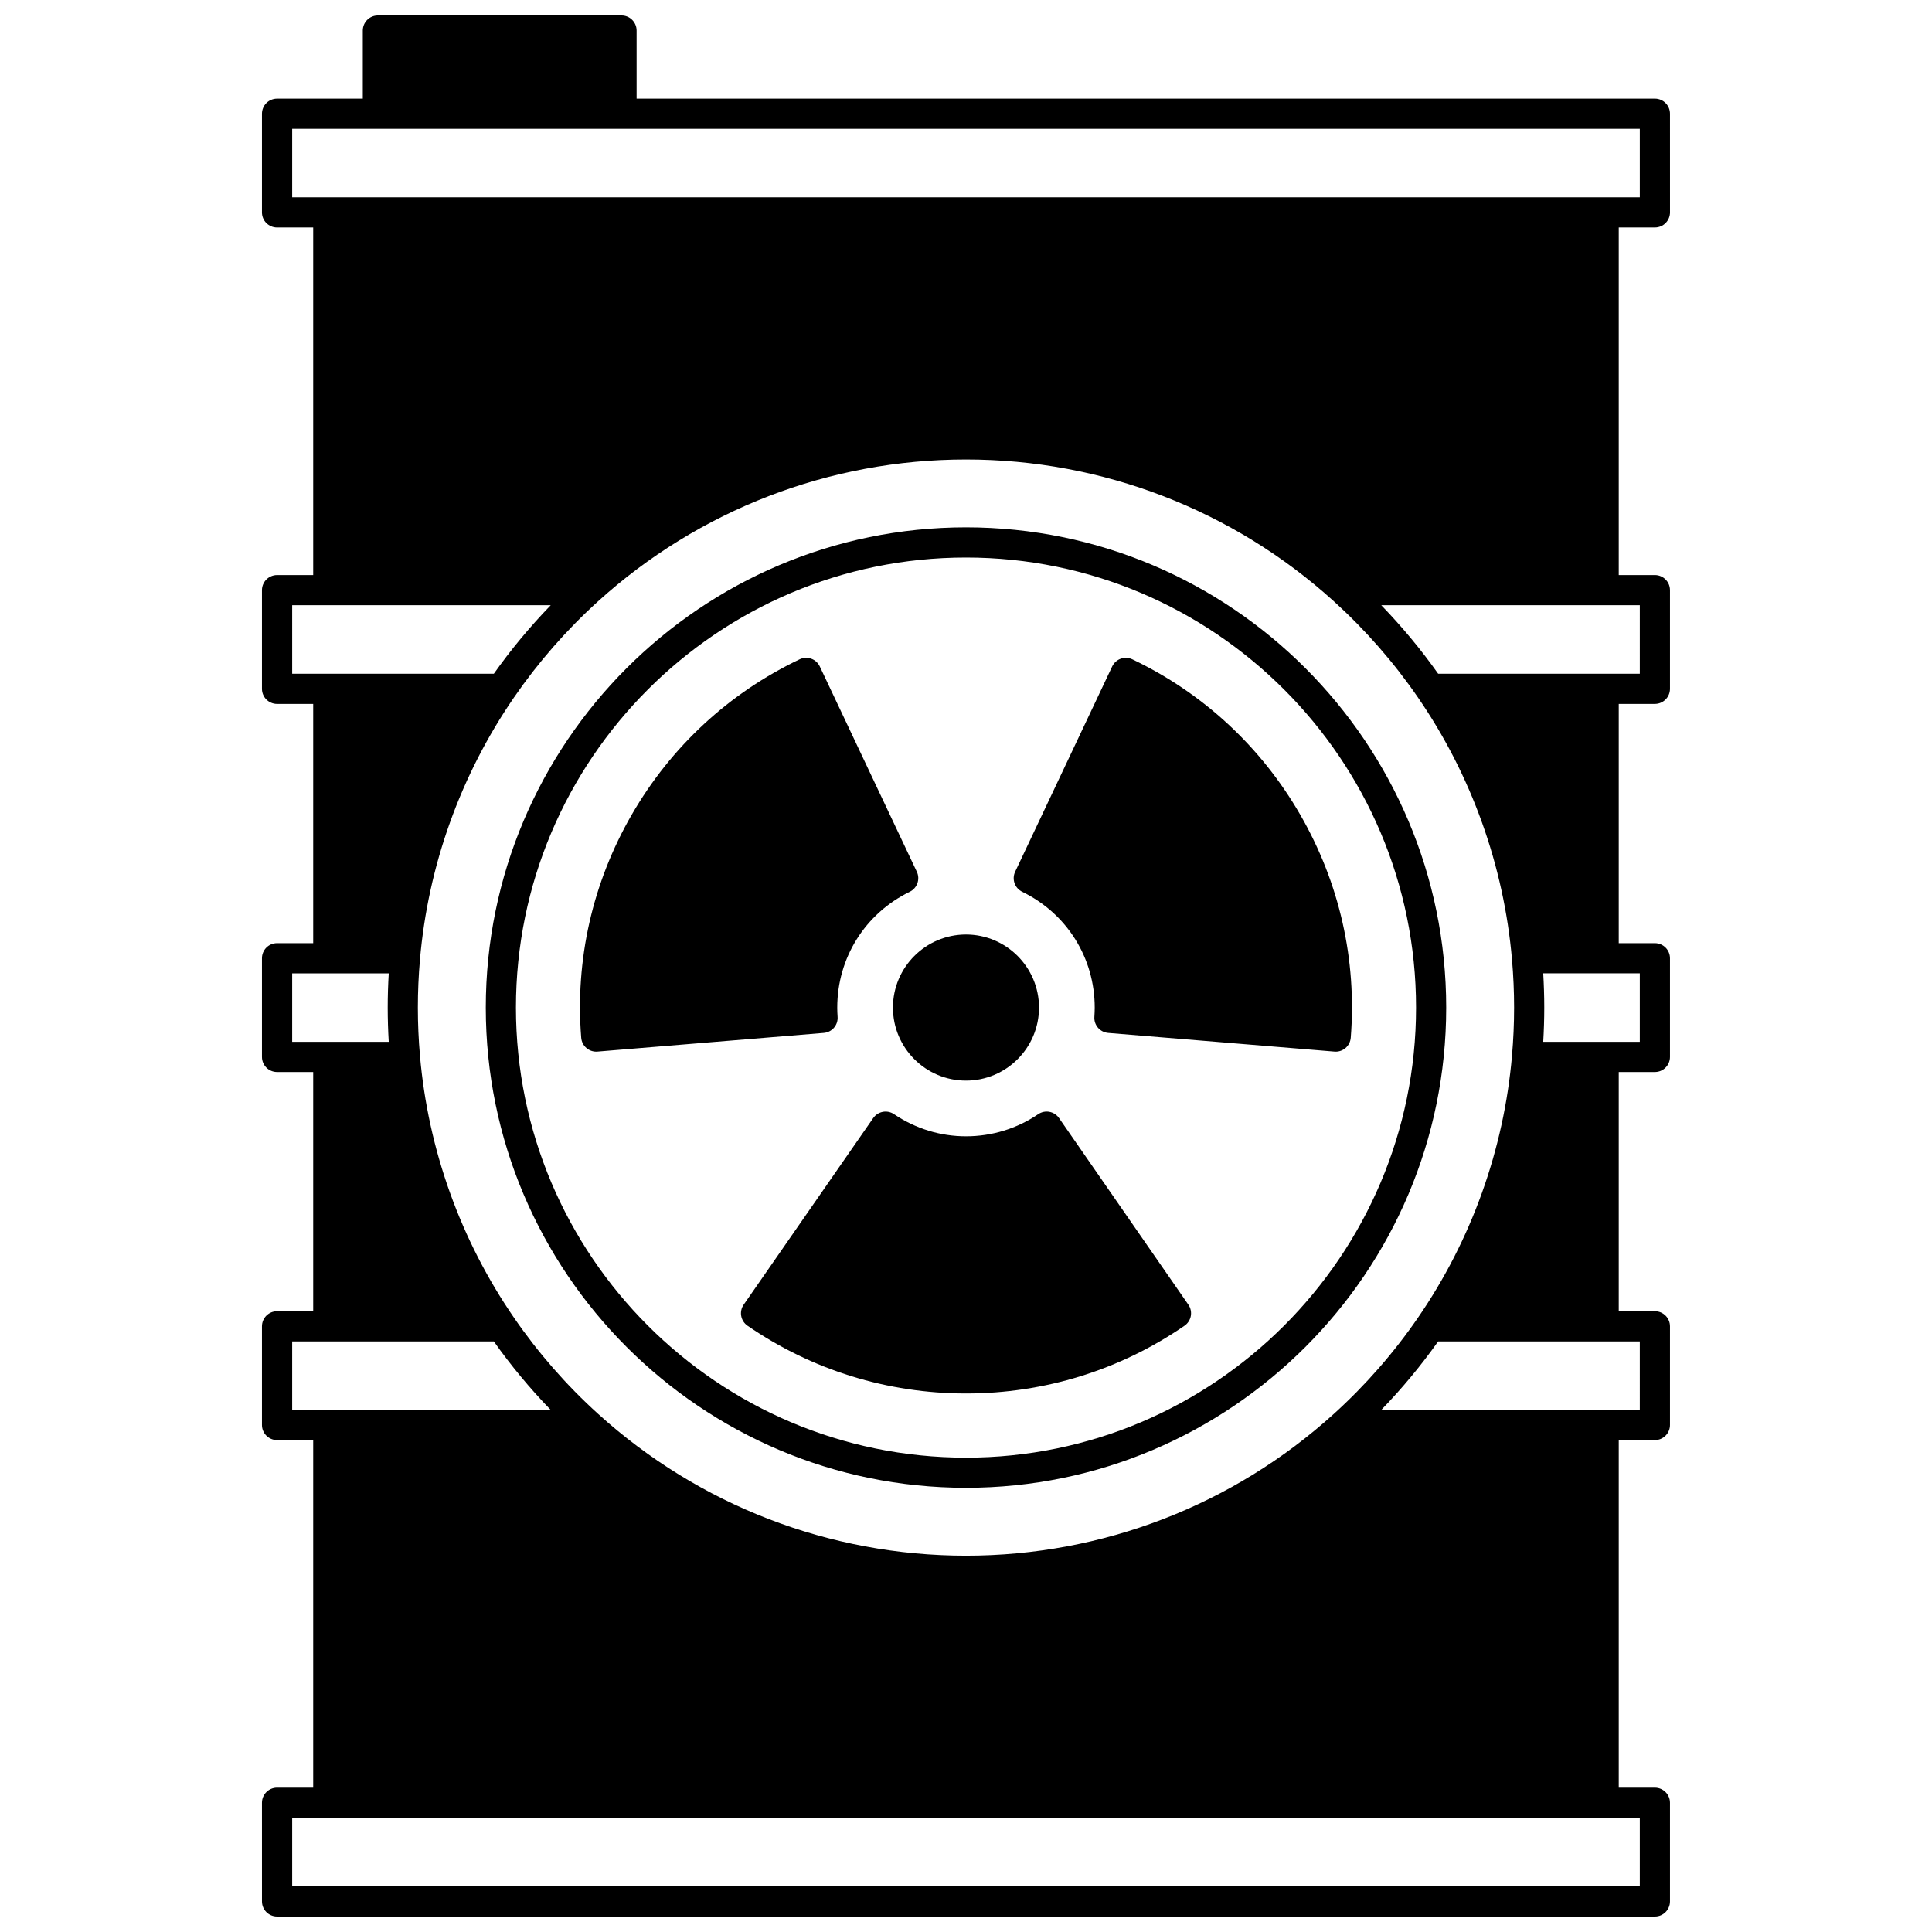 <?xml version="1.0" encoding="UTF-8"?>
<!-- Uploaded to: SVG Repo, www.svgrepo.com, Generator: SVG Repo Mixer Tools -->
<svg width="800px" height="800px" version="1.1" viewBox="144 144 512 512" xmlns="http://www.w3.org/2000/svg">
 <defs>
  <clipPath id="a">
   <path d="m213 148.09h374v503.81h-374z"/>
  </clipPath>
 </defs>
 <path d="m380.64 411.02c0 10.672 8.684 19.352 19.352 19.352 10.672 0 19.355-8.68 19.355-19.352 0-10.676-8.684-19.363-19.352-19.363-10.672 0-19.355 8.688-19.355 19.363z"/>
 <path d="m400 283.75c-70.172 0-127.26 57.094-127.26 127.27 0 70.172 57.09 127.26 127.26 127.26s127.26-57.09 127.26-127.26c0-70.18-57.09-127.27-127.26-127.27zm0 246.54c-65.762 0-119.27-53.5-119.27-119.27 0-65.77 53.5-119.27 119.27-119.27 65.762 0 119.27 53.508 119.27 119.27-0.004 65.762-53.504 119.27-119.27 119.27z"/>
 <path d="m424.66 440.3c-1.25-1.805-3.719-2.266-5.531-1.031-5.644 3.832-12.258 5.859-19.125 5.859-6.797 0-13.391-2.027-19.074-5.863-1.812-1.223-4.273-0.766-5.523 1.035l-34.328 49.461c-0.605 0.871-0.84 1.953-0.648 2.996 0.191 1.047 0.793 1.973 1.668 2.574 17.078 11.746 37.102 17.957 57.906 17.957s40.828-6.211 57.906-17.957c0.875-0.602 1.477-1.527 1.668-2.574 0.191-1.047-0.039-2.125-0.645-2.996z"/>
 <path d="m444.07 318.72c-0.957-0.457-2.062-0.512-3.062-0.156s-1.816 1.098-2.273 2.059l-25.711 54.398c-0.938 1.98-0.105 4.344 1.863 5.305 11.859 5.773 19.223 17.539 19.223 30.703 0 0.73-0.031 1.531-0.09 2.453-0.145 2.18 1.484 4.07 3.66 4.25l59.969 4.949c0.109 0.008 0.219 0.016 0.328 0.016 0.945 0 1.863-0.336 2.59-0.953 0.809-0.688 1.312-1.672 1.395-2.731 1.641-20.66-2.992-41.105-13.398-59.125-10.398-18.023-25.785-32.258-44.492-41.168z"/>
 <path d="m365.97 413.48c-0.062-0.918-0.09-1.723-0.09-2.453 0-13.164 7.367-24.926 19.223-30.703 1.969-0.957 2.801-3.324 1.863-5.305l-25.711-54.398c-0.453-0.961-1.273-1.703-2.273-2.059-1-0.355-2.102-0.301-3.062 0.156-18.703 8.91-34.09 23.145-44.496 41.168-10.406 18.02-15.039 38.465-13.398 59.125 0.082 1.059 0.586 2.043 1.395 2.731 0.727 0.617 1.645 0.953 2.59 0.953 0.109 0 0.219-0.004 0.328-0.016l59.969-4.949c2.18-0.176 3.809-2.07 3.664-4.25z"/>
 <g clip-path="url(#a)">
  <path d="m582.57 204.28c2.207 0 4-1.789 4-4l-0.004-26.148c0-2.207-1.789-4-4-4l-269.86 0.004v-18.043c0-2.207-1.789-4-4-4h-64.562c-2.207 0-4 1.789-4 4v18.043h-22.723c-2.207 0-4 1.789-4 4v26.148c0 2.207 1.789 4 4 4h9.578v92.113h-9.578c-2.207 0-4 1.789-4 4v26.148c0 2.207 1.789 4 4 4h9.578v63.406l-9.578-0.004c-2.207 0-4 1.789-4 4v26.148c0 2.207 1.789 4 4 4h9.578v63.395h-9.578c-2.207 0-4 1.789-4 4v26.148c0 2.207 1.789 4 4 4h9.578v92.113h-9.578c-2.207 0-4 1.789-4 4l0.004 26.152c0 2.207 1.789 4 4 4h365.14c2.207 0 4-1.789 4-4v-26.148c0-2.207-1.789-4-4-4h-9.578v-92.117h9.578c2.207 0 4-1.789 4-4v-26.148c0-2.207-1.789-4-4-4h-9.578v-63.395h9.578c2.207 0 4-1.789 4-4v-26.148c0-2.207-1.789-4-4-4h-9.578v-63.406h9.578c2.207 0 4-1.789 4-4v-26.148c0-2.207-1.789-4-4-4h-9.578v-92.113zm-37.871 194.02c0.367 4.172 0.555 8.453 0.555 12.723 0 4.269-0.188 8.551-0.555 12.73-2.148 24.871-10.77 48.895-24.934 69.473-6.387 9.293-13.875 17.855-22.262 25.453-26.742 24.238-61.371 37.59-97.508 37.59-36.133 0-70.762-13.348-97.508-37.59-8.387-7.594-15.875-16.156-22.262-25.453-14.16-20.578-22.781-44.598-24.93-69.473v-0.008c-0.367-4.172-0.555-8.453-0.555-12.723 0-4.269 0.188-8.555 0.555-12.73 2.148-24.867 10.77-48.895 24.93-69.48 6.387-9.285 13.875-17.848 22.262-25.453 26.742-24.238 61.371-37.59 97.508-37.59 36.133 0 70.762 13.348 97.504 37.59 8.387 7.606 15.879 16.172 22.262 25.453 14.168 20.586 22.785 44.613 24.938 69.488zm-323.27-220.17h357.14v18.152h-357.14zm0 126.26h68.52c-5.488 5.664-10.531 11.738-15.074 18.152h-53.445zm0 97.555h25.594c-0.176 3.008-0.273 6.043-0.273 9.078 0 3.031 0.098 6.07 0.273 9.078l-25.594-0.004zm0 97.543h53.441c4.543 6.418 9.586 12.496 15.07 18.152h-68.512zm357.14 144.41h-357.14v-18.152h357.14zm0-126.26h-68.512c5.484-5.66 10.527-11.734 15.07-18.152h53.441zm0-97.543h-25.594c0.176-3.008 0.273-6.043 0.273-9.078 0-3.035-0.098-6.07-0.273-9.078h25.594zm0-97.555h-53.445c-4.543-6.414-9.586-12.488-15.074-18.152h68.52z"/>
 </g>
</svg>